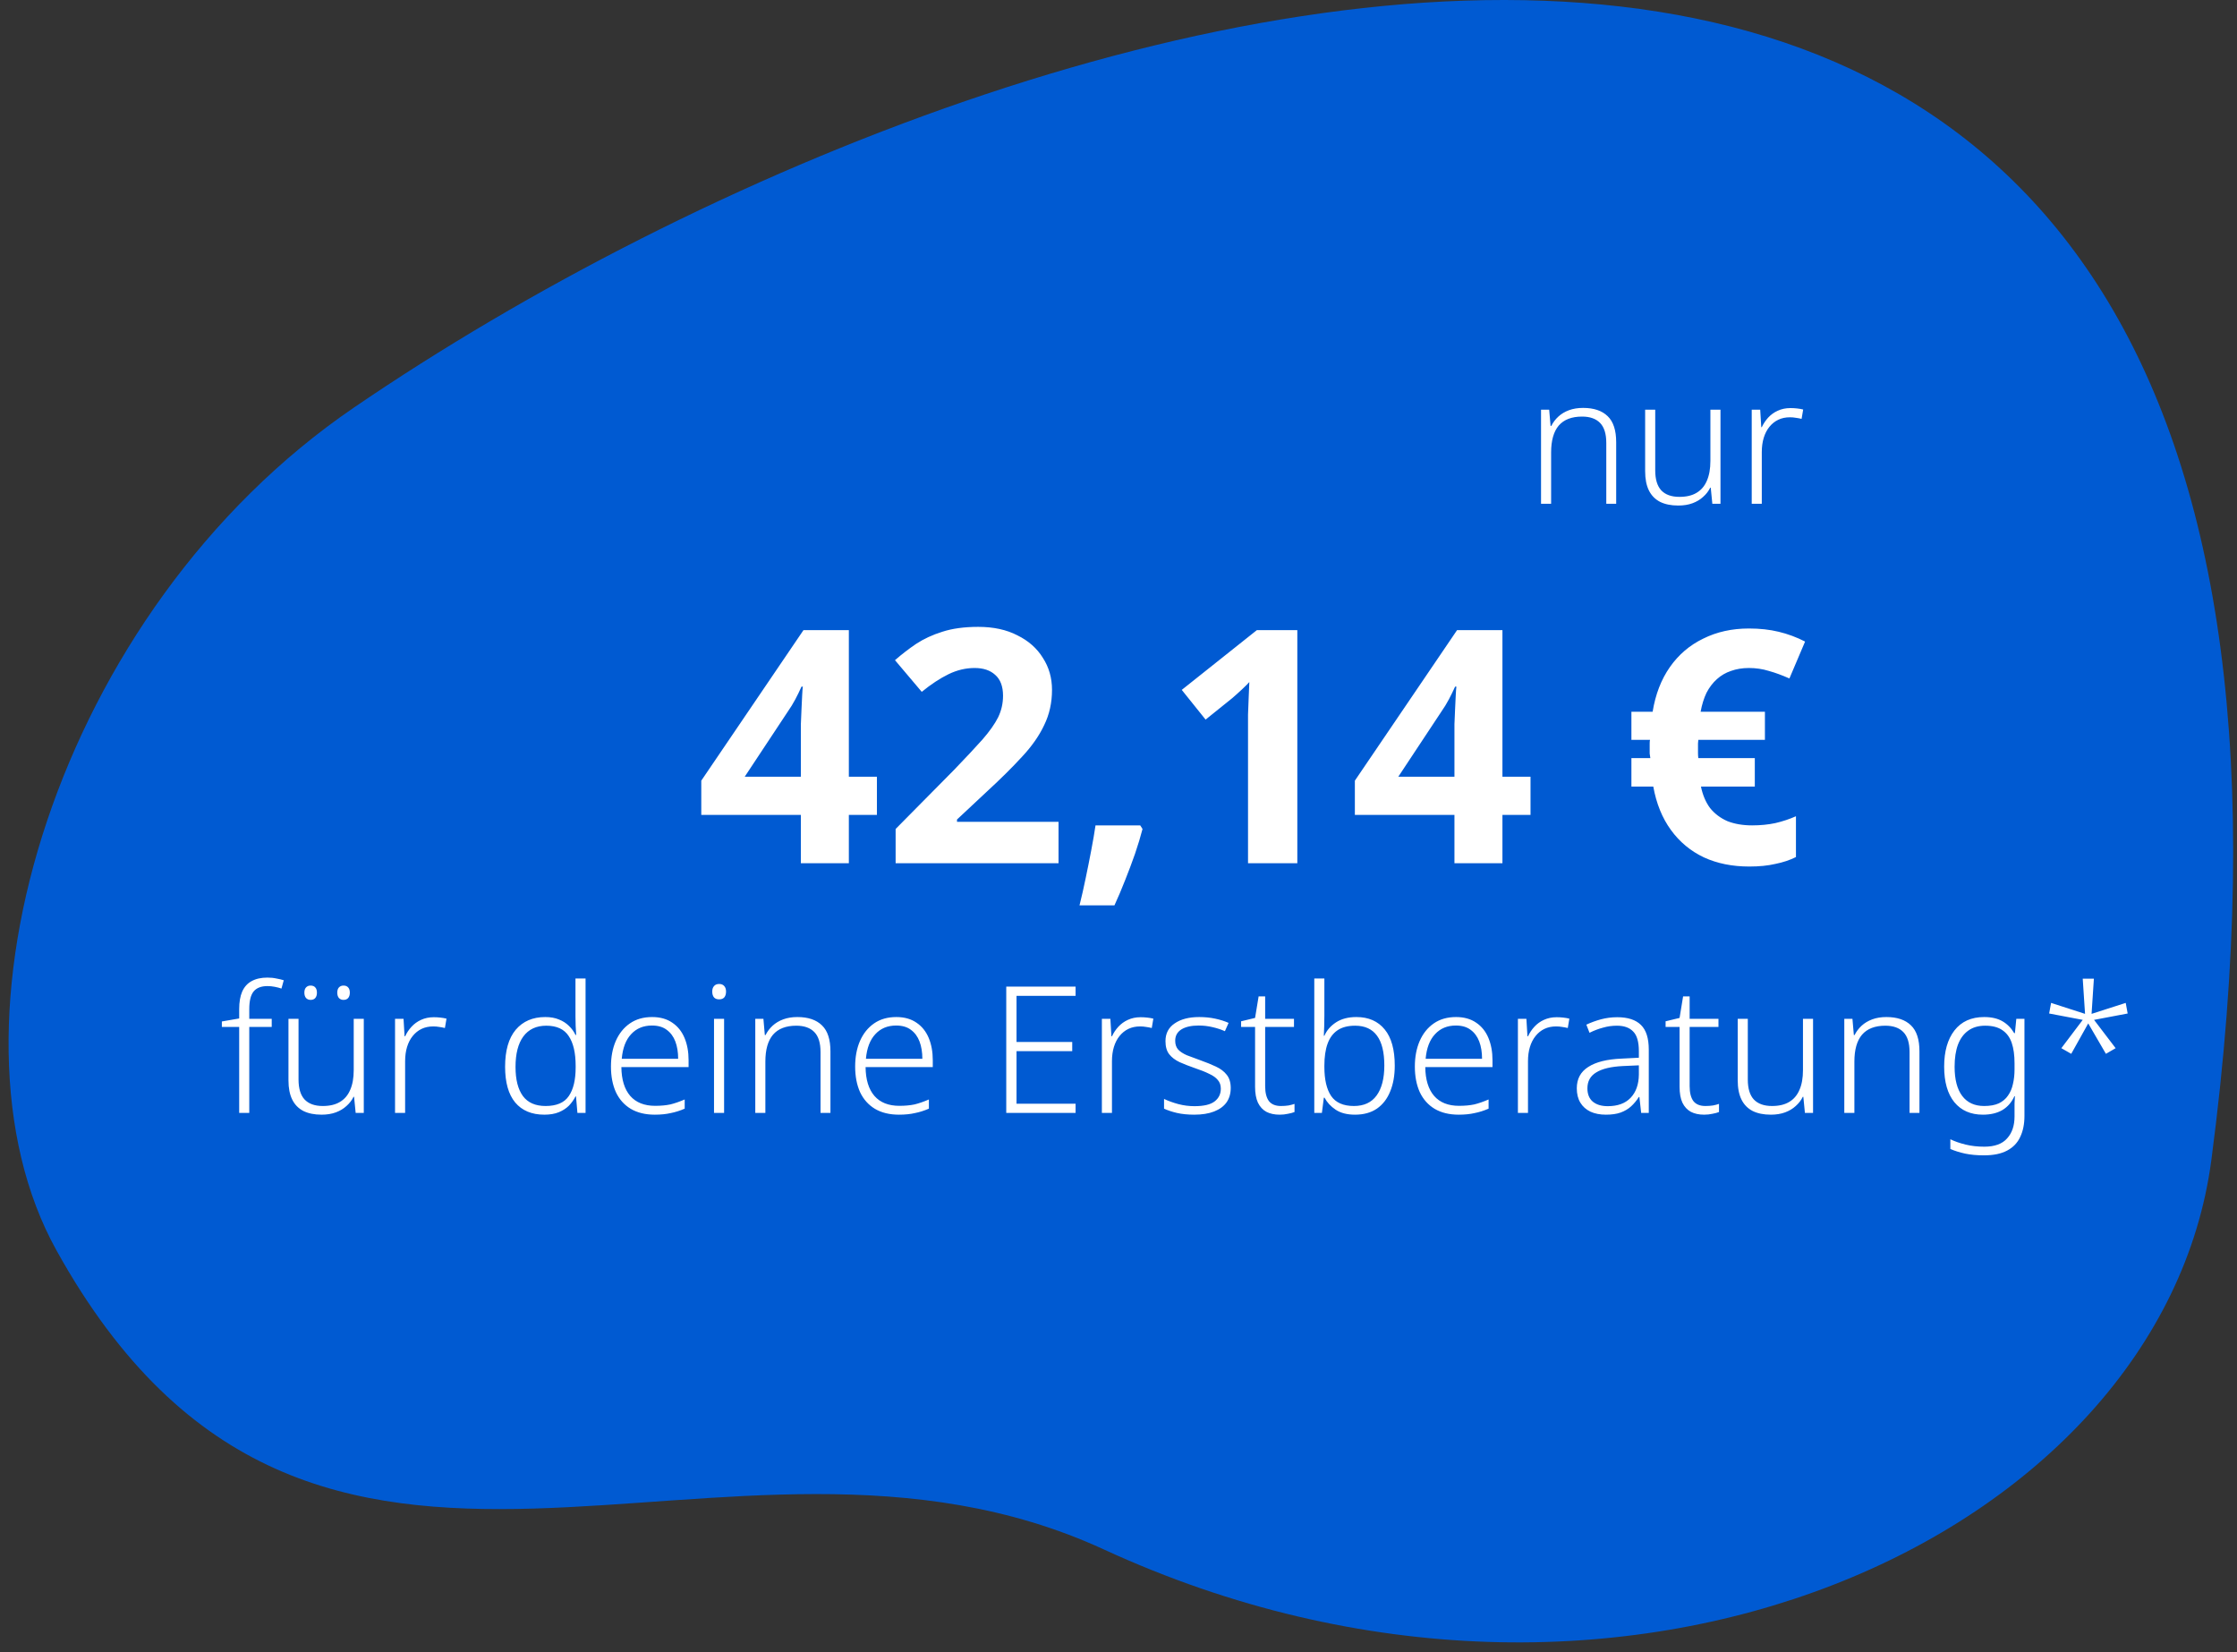 <svg width="130" height="96" viewBox="0 0 130 96" fill="none" xmlns="http://www.w3.org/2000/svg">
<rect x="0" y="0" width="130" height="96" fill="#333333" stroke="none"/>
<path d="M64.144 90.031C94.184 103.865 125.624 89.26 128.51 67.403C140.794 -25.618 60.728 -3.728 20.558 23.689C3.274 35.485 -3.934 59.637 3.273 72.639C18.271 99.698 41.995 79.831 64.144 90.031Z" fill="#005AD2"/>
<path d="M50.961 47.353H49.33V50.161H46.541V47.353H40.754V45.361L46.693 36.615H49.33V45.133H50.961V47.353ZM46.541 42.838C46.541 42.623 46.541 42.37 46.541 42.079C46.553 41.775 46.566 41.478 46.579 41.187C46.591 40.883 46.604 40.618 46.617 40.39C46.629 40.15 46.642 39.985 46.655 39.897H46.579C46.465 40.15 46.345 40.397 46.218 40.637C46.092 40.877 45.94 41.124 45.763 41.377L43.278 45.133H46.541V42.838ZM61.515 50.161H52.048V48.169L55.444 44.735C56.127 44.027 56.677 43.438 57.095 42.97C57.512 42.49 57.816 42.06 58.005 41.68C58.195 41.288 58.29 40.871 58.29 40.428C58.29 39.884 58.138 39.48 57.834 39.214C57.544 38.948 57.145 38.815 56.639 38.815C56.121 38.815 55.615 38.936 55.121 39.176C54.628 39.416 54.109 39.758 53.566 40.2L52.01 38.36C52.402 38.019 52.813 37.702 53.243 37.411C53.686 37.121 54.192 36.887 54.761 36.709C55.343 36.52 56.038 36.425 56.848 36.425C57.733 36.425 58.492 36.589 59.125 36.918C59.77 37.234 60.263 37.671 60.605 38.227C60.959 38.771 61.136 39.391 61.136 40.087C61.136 40.833 60.984 41.516 60.68 42.136C60.389 42.755 59.959 43.369 59.39 43.976C58.834 44.583 58.157 45.254 57.36 45.987L55.615 47.619V47.752H61.515V50.161ZM66.396 48.169C66.282 48.612 66.137 49.092 65.96 49.611C65.783 50.117 65.593 50.623 65.391 51.129C65.188 51.647 64.98 52.141 64.764 52.608H62.734C62.861 52.102 62.981 51.571 63.095 51.015C63.209 50.471 63.316 49.933 63.417 49.402C63.519 48.871 63.601 48.39 63.664 47.96H66.263L66.396 48.169ZM75.392 50.161H72.527V42.325C72.527 42.11 72.527 41.845 72.527 41.529C72.54 41.212 72.552 40.883 72.565 40.542C72.578 40.2 72.591 39.897 72.603 39.631C72.54 39.707 72.401 39.846 72.186 40.049C71.983 40.238 71.794 40.409 71.617 40.561L70.061 41.813L68.676 40.087L73.04 36.615H75.392V50.161ZM88.944 47.353H87.312V50.161H84.523V47.353H78.736V45.361L84.675 36.615H87.312V45.133H88.944V47.353ZM84.523 42.838C84.523 42.623 84.523 42.37 84.523 42.079C84.535 41.775 84.548 41.478 84.561 41.187C84.573 40.883 84.586 40.618 84.599 40.39C84.611 40.15 84.624 39.985 84.637 39.897H84.561C84.447 40.15 84.327 40.397 84.2 40.637C84.074 40.877 83.922 41.124 83.745 41.377L81.26 45.133H84.523V42.838ZM101.637 36.52C102.269 36.52 102.845 36.583 103.363 36.709C103.894 36.836 104.407 37.026 104.9 37.279L103.989 39.423C103.559 39.233 103.161 39.087 102.794 38.986C102.427 38.872 102.041 38.815 101.637 38.815C101.257 38.815 100.909 38.872 100.593 38.986C100.29 39.087 100.018 39.245 99.777 39.461C99.537 39.675 99.335 39.941 99.17 40.257C99.019 40.574 98.905 40.94 98.829 41.358H102.566V42.989H98.696C98.696 43.04 98.69 43.11 98.677 43.198C98.677 43.274 98.677 43.369 98.677 43.483C98.677 43.571 98.677 43.666 98.677 43.767C98.677 43.856 98.683 43.951 98.696 44.052H101.978V45.703H98.848C98.949 46.196 99.126 46.613 99.379 46.955C99.645 47.283 99.98 47.536 100.385 47.714C100.802 47.878 101.283 47.96 101.826 47.96C102.307 47.96 102.756 47.916 103.173 47.827C103.604 47.726 104.002 47.593 104.369 47.429V49.8C104.015 49.978 103.616 50.11 103.173 50.199C102.743 50.3 102.238 50.351 101.656 50.351C100.669 50.351 99.79 50.174 99.019 49.819C98.247 49.453 97.608 48.922 97.102 48.226C96.596 47.53 96.255 46.689 96.078 45.703H94.807V44.052H95.907C95.894 43.989 95.882 43.9 95.869 43.786C95.869 43.672 95.869 43.571 95.869 43.483C95.869 43.382 95.869 43.287 95.869 43.198C95.869 43.11 95.875 43.04 95.888 42.989H94.807V41.358H96.04C96.204 40.346 96.539 39.48 97.045 38.758C97.551 38.038 98.196 37.487 98.981 37.108C99.765 36.716 100.65 36.52 101.637 36.52Z" fill="white"/>
<path d="M92.001 23.702C92.624 23.702 93.1 23.863 93.429 24.185C93.758 24.5 93.922 25.004 93.922 25.696V29.272H93.347V25.737C93.347 25.209 93.227 24.822 92.987 24.576C92.747 24.329 92.398 24.206 91.939 24.206C91.336 24.206 90.884 24.381 90.582 24.73C90.288 25.079 90.141 25.6 90.141 26.292V29.272H89.555V23.805H90.028L90.11 24.75H90.151C90.254 24.545 90.391 24.363 90.562 24.206C90.733 24.048 90.939 23.925 91.178 23.836C91.418 23.747 91.692 23.702 92.001 23.702ZM99.983 23.805V29.272H99.51L99.417 28.337H99.387C99.291 28.536 99.154 28.714 98.975 28.871C98.804 29.029 98.599 29.152 98.359 29.241C98.119 29.331 97.842 29.375 97.526 29.375C97.109 29.375 96.756 29.303 96.468 29.159C96.18 29.008 95.964 28.786 95.82 28.491C95.677 28.197 95.605 27.827 95.605 27.381V23.805H96.191V27.33C96.191 27.851 96.307 28.238 96.54 28.491C96.78 28.745 97.132 28.871 97.598 28.871C98.003 28.871 98.335 28.793 98.595 28.635C98.862 28.477 99.061 28.244 99.191 27.936C99.328 27.628 99.397 27.244 99.397 26.785V23.805H99.983ZM104.049 23.712C104.179 23.712 104.306 23.719 104.429 23.733C104.56 23.747 104.679 23.767 104.789 23.795L104.697 24.339C104.587 24.312 104.477 24.291 104.368 24.278C104.258 24.257 104.142 24.247 104.018 24.247C103.765 24.247 103.539 24.295 103.34 24.391C103.141 24.487 102.97 24.624 102.826 24.802C102.682 24.98 102.573 25.192 102.497 25.439C102.422 25.686 102.384 25.963 102.384 26.271V29.272H101.799V23.805H102.292L102.354 24.822H102.384C102.48 24.617 102.604 24.432 102.754 24.267C102.912 24.096 103.097 23.962 103.309 23.867C103.528 23.764 103.775 23.712 104.049 23.712Z" fill="white"/>
<path d="M15.791 59.672H14.486V64.667H13.9V59.672H12.893V59.354L13.9 59.179V58.635C13.9 58.223 13.959 57.884 14.075 57.617C14.198 57.343 14.38 57.141 14.62 57.011C14.867 56.874 15.171 56.805 15.534 56.805C15.733 56.805 15.908 56.822 16.059 56.857C16.216 56.884 16.36 56.918 16.49 56.959L16.357 57.442C16.24 57.401 16.11 57.367 15.966 57.34C15.822 57.312 15.682 57.298 15.545 57.298C15.175 57.298 14.904 57.405 14.733 57.617C14.569 57.823 14.486 58.162 14.486 58.635V59.2H15.791V59.672ZM21.141 59.2V64.667H20.669L20.576 63.732H20.545C20.45 63.931 20.312 64.109 20.134 64.266C19.963 64.424 19.758 64.547 19.518 64.636C19.278 64.725 19 64.77 18.685 64.77C18.267 64.77 17.915 64.698 17.627 64.554C17.339 64.403 17.123 64.181 16.979 63.886C16.835 63.591 16.764 63.221 16.764 62.776V59.2H17.349V62.725C17.349 63.245 17.466 63.633 17.699 63.886C17.939 64.139 18.291 64.266 18.757 64.266C19.162 64.266 19.494 64.187 19.754 64.03C20.021 63.872 20.22 63.639 20.35 63.331C20.487 63.023 20.556 62.639 20.556 62.18V59.2H21.141ZM17.688 57.679C17.688 57.549 17.719 57.449 17.781 57.381C17.849 57.305 17.939 57.268 18.048 57.268C18.172 57.268 18.264 57.305 18.326 57.381C18.387 57.449 18.418 57.549 18.418 57.679C18.418 57.809 18.387 57.912 18.326 57.987C18.264 58.062 18.172 58.1 18.048 58.1C17.939 58.1 17.849 58.062 17.781 57.987C17.719 57.912 17.688 57.809 17.688 57.679ZM19.6 57.679C19.6 57.549 19.631 57.449 19.692 57.381C19.761 57.305 19.85 57.268 19.96 57.268C20.083 57.268 20.175 57.305 20.237 57.381C20.299 57.449 20.33 57.549 20.33 57.679C20.33 57.809 20.299 57.912 20.237 57.987C20.175 58.062 20.083 58.1 19.96 58.1C19.85 58.1 19.761 58.062 19.692 57.987C19.631 57.912 19.6 57.809 19.6 57.679ZM25.208 59.107C25.338 59.107 25.465 59.114 25.588 59.128C25.718 59.142 25.838 59.162 25.948 59.19L25.855 59.734C25.746 59.707 25.636 59.686 25.527 59.672C25.417 59.652 25.3 59.642 25.177 59.642C24.924 59.642 24.698 59.69 24.499 59.785C24.3 59.881 24.129 60.019 23.985 60.197C23.841 60.375 23.732 60.587 23.656 60.834C23.581 61.08 23.543 61.358 23.543 61.666V64.667H22.957V59.2H23.451L23.512 60.217H23.543C23.639 60.012 23.762 59.827 23.913 59.662C24.071 59.491 24.256 59.357 24.468 59.261C24.687 59.159 24.934 59.107 25.208 59.107ZM31.634 64.77C30.901 64.77 30.336 64.533 29.939 64.061C29.548 63.588 29.353 62.896 29.353 61.985C29.353 61.046 29.558 60.33 29.969 59.837C30.387 59.344 30.959 59.097 31.686 59.097C31.994 59.097 32.261 59.145 32.487 59.241C32.713 59.33 32.905 59.453 33.063 59.611C33.227 59.768 33.354 59.943 33.443 60.135H33.484C33.477 59.977 33.467 59.799 33.453 59.6C33.446 59.402 33.443 59.224 33.443 59.066V56.857H34.029V64.667H33.556L33.474 63.711H33.443C33.347 63.903 33.22 64.081 33.063 64.246C32.905 64.403 32.71 64.53 32.477 64.626C32.244 64.722 31.963 64.77 31.634 64.77ZM31.706 64.266C32.343 64.266 32.792 64.074 33.053 63.691C33.32 63.307 33.453 62.752 33.453 62.026V61.933C33.453 61.18 33.32 60.604 33.053 60.207C32.792 59.803 32.357 59.6 31.747 59.6C31.165 59.6 30.72 59.809 30.411 60.227C30.11 60.639 29.959 61.228 29.959 61.995C29.959 62.735 30.103 63.3 30.391 63.691C30.678 64.074 31.117 64.266 31.706 64.266ZM37.899 59.097C38.365 59.097 38.756 59.207 39.071 59.426C39.386 59.638 39.622 59.933 39.78 60.31C39.938 60.687 40.016 61.118 40.016 61.605V62.005H36.111C36.118 62.731 36.289 63.29 36.625 63.68C36.961 64.064 37.444 64.256 38.074 64.256C38.41 64.256 38.704 64.228 38.958 64.174C39.211 64.112 39.489 64.016 39.79 63.886V64.42C39.523 64.537 39.252 64.623 38.978 64.677C38.711 64.739 38.403 64.77 38.053 64.77C37.505 64.77 37.039 64.657 36.656 64.431C36.279 64.204 35.991 63.883 35.793 63.465C35.601 63.04 35.505 62.543 35.505 61.974C35.505 61.419 35.597 60.926 35.782 60.495C35.974 60.056 36.248 59.714 36.605 59.467C36.961 59.22 37.392 59.097 37.899 59.097ZM37.889 59.59C37.389 59.59 36.985 59.758 36.676 60.094C36.368 60.423 36.187 60.899 36.132 61.522H39.41C39.41 61.139 39.355 60.803 39.246 60.515C39.136 60.227 38.968 60.001 38.742 59.837C38.523 59.672 38.239 59.59 37.889 59.59ZM42.08 59.2V64.667H41.494V59.2H42.08ZM41.792 57.175C41.922 57.175 42.021 57.216 42.09 57.298C42.158 57.374 42.193 57.48 42.193 57.617C42.193 57.761 42.158 57.874 42.09 57.956C42.021 58.032 41.922 58.069 41.792 58.069C41.662 58.069 41.562 58.032 41.494 57.956C41.425 57.874 41.391 57.761 41.391 57.617C41.391 57.48 41.425 57.374 41.494 57.298C41.562 57.216 41.662 57.175 41.792 57.175ZM46.338 59.097C46.962 59.097 47.438 59.258 47.767 59.58C48.096 59.895 48.26 60.399 48.26 61.091V64.667H47.684V61.132C47.684 60.604 47.565 60.217 47.325 59.971C47.085 59.724 46.736 59.6 46.276 59.6C45.674 59.6 45.221 59.775 44.92 60.125C44.625 60.474 44.478 60.995 44.478 61.687V64.667H43.892V59.2H44.365L44.447 60.145H44.488C44.591 59.94 44.728 59.758 44.899 59.6C45.071 59.443 45.276 59.32 45.516 59.231C45.756 59.142 46.03 59.097 46.338 59.097ZM52.09 59.097C52.556 59.097 52.947 59.207 53.262 59.426C53.577 59.638 53.813 59.933 53.971 60.31C54.128 60.687 54.207 61.118 54.207 61.605V62.005H50.302C50.309 62.731 50.48 63.29 50.816 63.68C51.151 64.064 51.635 64.256 52.265 64.256C52.601 64.256 52.895 64.228 53.149 64.174C53.402 64.112 53.68 64.016 53.981 63.886V64.42C53.714 64.537 53.443 64.623 53.169 64.677C52.902 64.739 52.594 64.77 52.244 64.77C51.696 64.77 51.23 64.657 50.847 64.431C50.47 64.204 50.182 63.883 49.983 63.465C49.792 63.04 49.696 62.543 49.696 61.974C49.696 61.419 49.788 60.926 49.973 60.495C50.165 60.056 50.439 59.714 50.795 59.467C51.151 59.22 51.583 59.097 52.09 59.097ZM52.08 59.59C51.58 59.59 51.175 59.758 50.867 60.094C50.559 60.423 50.377 60.899 50.322 61.522H53.601C53.601 61.139 53.546 60.803 53.436 60.515C53.327 60.227 53.159 60.001 52.933 59.837C52.714 59.672 52.429 59.59 52.08 59.59ZM62.506 64.667H58.477V57.329H62.506V57.864H59.074V60.546H62.311V61.08H59.074V64.133H62.506V64.667ZM66.285 59.107C66.415 59.107 66.542 59.114 66.665 59.128C66.795 59.142 66.915 59.162 67.025 59.19L66.933 59.734C66.823 59.707 66.713 59.686 66.604 59.672C66.494 59.652 66.377 59.642 66.254 59.642C66.001 59.642 65.775 59.69 65.576 59.785C65.377 59.881 65.206 60.019 65.062 60.197C64.918 60.375 64.809 60.587 64.733 60.834C64.658 61.08 64.62 61.358 64.62 61.666V64.667H64.034V59.2H64.528L64.589 60.217H64.62C64.716 60.012 64.839 59.827 64.99 59.662C65.148 59.491 65.333 59.357 65.545 59.261C65.764 59.159 66.011 59.107 66.285 59.107ZM71.522 63.218C71.522 63.547 71.439 63.828 71.275 64.061C71.111 64.287 70.871 64.462 70.556 64.585C70.24 64.708 69.857 64.77 69.405 64.77C69.021 64.77 68.682 64.736 68.387 64.667C68.099 64.599 67.853 64.516 67.647 64.42V63.855C67.894 63.972 68.168 64.071 68.469 64.153C68.778 64.235 69.093 64.276 69.415 64.276C69.956 64.276 70.347 64.184 70.586 63.999C70.826 63.814 70.946 63.567 70.946 63.259C70.946 63.053 70.888 62.886 70.771 62.755C70.662 62.618 70.494 62.499 70.268 62.396C70.049 62.286 69.775 62.177 69.446 62.067C69.11 61.95 68.812 61.834 68.552 61.718C68.291 61.594 68.089 61.44 67.945 61.255C67.801 61.07 67.73 60.817 67.73 60.495C67.73 60.049 67.908 59.707 68.264 59.467C68.62 59.22 69.096 59.097 69.692 59.097C70.021 59.097 70.329 59.128 70.617 59.19C70.905 59.251 71.165 59.333 71.398 59.436L71.183 59.919C70.97 59.823 70.73 59.744 70.463 59.683C70.203 59.621 69.936 59.59 69.662 59.59C69.23 59.59 68.894 59.666 68.654 59.816C68.415 59.967 68.295 60.186 68.295 60.474C68.295 60.687 68.353 60.858 68.469 60.988C68.586 61.111 68.754 61.221 68.973 61.317C69.199 61.406 69.466 61.505 69.775 61.615C70.103 61.731 70.398 61.851 70.658 61.974C70.926 62.098 71.135 62.255 71.285 62.447C71.443 62.639 71.522 62.896 71.522 63.218ZM74.438 64.266C74.595 64.266 74.743 64.256 74.88 64.235C75.017 64.208 75.133 64.177 75.229 64.143V64.616C75.126 64.657 74.999 64.691 74.849 64.718C74.698 64.753 74.537 64.77 74.366 64.77C74.064 64.77 73.807 64.715 73.595 64.605C73.383 64.489 73.218 64.311 73.102 64.071C72.992 63.831 72.937 63.523 72.937 63.146V59.672H72.125V59.344L72.937 59.148L73.143 57.895H73.523V59.2H75.198V59.672H73.523V63.115C73.523 63.492 73.595 63.78 73.739 63.978C73.89 64.17 74.123 64.266 74.438 64.266ZM76.964 59.015C76.964 59.213 76.961 59.422 76.954 59.642C76.947 59.861 76.94 60.042 76.933 60.186H76.964C77.101 59.871 77.327 59.611 77.642 59.405C77.958 59.2 78.352 59.097 78.824 59.097C79.53 59.097 80.078 59.337 80.469 59.816C80.859 60.289 81.054 60.991 81.054 61.923C81.054 62.499 80.965 62.999 80.787 63.423C80.616 63.848 80.359 64.181 80.016 64.42C79.674 64.653 79.249 64.77 78.742 64.77C78.283 64.77 77.91 64.674 77.622 64.482C77.334 64.29 77.118 64.057 76.974 63.783H76.933L76.82 64.667H76.378V56.857H76.964V59.015ZM78.752 59.6C78.328 59.6 77.985 59.69 77.725 59.868C77.464 60.046 77.272 60.306 77.149 60.649C77.026 60.991 76.964 61.416 76.964 61.923V61.995C76.964 62.728 77.094 63.29 77.355 63.68C77.622 64.071 78.064 64.266 78.68 64.266C79.263 64.266 79.701 64.064 79.996 63.66C80.297 63.249 80.448 62.666 80.448 61.913C80.448 61.145 80.308 60.57 80.027 60.186C79.746 59.796 79.321 59.6 78.752 59.6ZM84.617 59.097C85.082 59.097 85.473 59.207 85.788 59.426C86.103 59.638 86.34 59.933 86.497 60.31C86.655 60.687 86.734 61.118 86.734 61.605V62.005H82.828C82.835 62.731 83.007 63.29 83.342 63.68C83.678 64.064 84.161 64.256 84.791 64.256C85.127 64.256 85.422 64.228 85.675 64.174C85.929 64.112 86.206 64.016 86.507 63.886V64.42C86.24 64.537 85.97 64.623 85.696 64.677C85.428 64.739 85.12 64.77 84.771 64.77C84.223 64.77 83.757 64.657 83.373 64.431C82.996 64.204 82.709 63.883 82.51 63.465C82.318 63.04 82.222 62.543 82.222 61.974C82.222 61.419 82.315 60.926 82.5 60.495C82.691 60.056 82.965 59.714 83.322 59.467C83.678 59.22 84.11 59.097 84.617 59.097ZM84.606 59.59C84.106 59.59 83.702 59.758 83.394 60.094C83.085 60.423 82.904 60.899 82.849 61.522H86.127C86.127 61.139 86.073 60.803 85.963 60.515C85.853 60.227 85.685 60.001 85.459 59.837C85.24 59.672 84.956 59.59 84.606 59.59ZM90.462 59.107C90.592 59.107 90.719 59.114 90.842 59.128C90.972 59.142 91.092 59.162 91.201 59.19L91.109 59.734C90.999 59.707 90.89 59.686 90.78 59.672C90.671 59.652 90.554 59.642 90.431 59.642C90.177 59.642 89.951 59.69 89.752 59.785C89.554 59.881 89.382 60.019 89.239 60.197C89.095 60.375 88.985 60.587 88.91 60.834C88.834 61.08 88.797 61.358 88.797 61.666V64.667H88.211V59.2H88.704L88.766 60.217H88.797C88.893 60.012 89.016 59.827 89.167 59.662C89.324 59.491 89.509 59.357 89.722 59.261C89.941 59.159 90.188 59.107 90.462 59.107ZM93.987 59.107C94.603 59.107 95.062 59.258 95.364 59.559C95.665 59.854 95.816 60.33 95.816 60.988V64.667H95.374L95.271 63.742H95.24C95.11 63.948 94.96 64.129 94.788 64.287C94.624 64.438 94.422 64.557 94.182 64.646C93.949 64.729 93.665 64.77 93.329 64.77C92.98 64.77 92.678 64.712 92.425 64.595C92.171 64.472 91.976 64.297 91.839 64.071C91.702 63.845 91.633 63.567 91.633 63.239C91.633 62.69 91.856 62.276 92.301 61.995C92.747 61.707 93.394 61.546 94.244 61.512L95.24 61.461V61.08C95.24 60.539 95.131 60.159 94.912 59.94C94.699 59.714 94.384 59.6 93.966 59.6C93.685 59.6 93.415 59.638 93.154 59.714C92.894 59.782 92.634 59.881 92.373 60.012L92.188 59.539C92.449 59.416 92.73 59.313 93.031 59.231C93.339 59.148 93.658 59.107 93.987 59.107ZM94.316 61.944C93.624 61.978 93.106 62.101 92.764 62.314C92.421 62.519 92.25 62.827 92.25 63.239C92.25 63.574 92.353 63.831 92.558 64.009C92.771 64.187 93.062 64.276 93.432 64.276C94.007 64.276 94.449 64.115 94.757 63.794C95.073 63.465 95.234 63.012 95.24 62.437V61.903L94.316 61.944ZM99.106 64.266C99.263 64.266 99.411 64.256 99.548 64.235C99.685 64.208 99.801 64.177 99.897 64.143V64.616C99.794 64.657 99.668 64.691 99.517 64.718C99.366 64.753 99.205 64.77 99.034 64.77C98.733 64.77 98.476 64.715 98.263 64.605C98.051 64.489 97.886 64.311 97.77 64.071C97.66 63.831 97.606 63.523 97.606 63.146V59.672H96.794V59.344L97.606 59.148L97.811 57.895H98.191V59.2H99.866V59.672H98.191V63.115C98.191 63.492 98.263 63.78 98.407 63.978C98.558 64.17 98.791 64.266 99.106 64.266ZM105.363 59.2V64.667H104.89L104.798 63.732H104.767C104.671 63.931 104.534 64.109 104.356 64.266C104.185 64.424 103.979 64.547 103.739 64.636C103.499 64.725 103.222 64.77 102.907 64.77C102.489 64.77 102.136 64.698 101.848 64.554C101.56 64.403 101.345 64.181 101.201 63.886C101.057 63.591 100.985 63.221 100.985 62.776V59.2H101.571V62.725C101.571 63.245 101.687 63.633 101.92 63.886C102.16 64.139 102.513 64.266 102.979 64.266C103.383 64.266 103.715 64.187 103.976 64.03C104.243 63.872 104.441 63.639 104.572 63.331C104.709 63.023 104.777 62.639 104.777 62.18V59.2H105.363ZM109.625 59.097C110.248 59.097 110.724 59.258 111.053 59.58C111.382 59.895 111.546 60.399 111.546 61.091V64.667H110.971V61.132C110.971 60.604 110.851 60.217 110.611 59.971C110.372 59.724 110.022 59.6 109.563 59.6C108.96 59.6 108.508 59.775 108.207 60.125C107.912 60.474 107.765 60.995 107.765 61.687V64.667H107.179V59.2H107.652L107.734 60.145H107.775C107.878 59.94 108.015 59.758 108.186 59.6C108.357 59.443 108.563 59.32 108.803 59.231C109.042 59.142 109.316 59.097 109.625 59.097ZM115.305 59.097C115.736 59.097 116.093 59.179 116.374 59.344C116.654 59.508 116.881 59.738 117.052 60.032H117.093L117.175 59.2H117.648V64.842C117.648 65.314 117.566 65.722 117.401 66.065C117.244 66.407 116.99 66.671 116.641 66.856C116.298 67.041 115.849 67.133 115.294 67.133C114.883 67.133 114.517 67.099 114.195 67.031C113.88 66.962 113.595 66.873 113.342 66.763V66.198C113.595 66.322 113.89 66.424 114.226 66.507C114.561 66.589 114.924 66.63 115.315 66.63C115.918 66.63 116.36 66.469 116.641 66.147C116.928 65.832 117.072 65.407 117.072 64.873V64.554C117.072 64.41 117.072 64.266 117.072 64.122C117.079 63.972 117.086 63.831 117.093 63.701H117.062C116.904 64.05 116.672 64.318 116.363 64.503C116.055 64.681 115.678 64.77 115.233 64.77C114.527 64.77 113.976 64.53 113.578 64.05C113.181 63.564 112.982 62.872 112.982 61.974C112.982 61.091 113.181 60.392 113.578 59.878C113.982 59.357 114.558 59.097 115.305 59.097ZM115.366 59.6C114.969 59.6 114.64 59.697 114.38 59.888C114.119 60.073 113.921 60.344 113.784 60.7C113.654 61.05 113.589 61.478 113.589 61.985C113.589 62.725 113.736 63.29 114.03 63.68C114.325 64.071 114.75 64.266 115.305 64.266C115.647 64.266 115.932 64.215 116.158 64.112C116.384 64.002 116.562 63.852 116.692 63.66C116.829 63.468 116.925 63.242 116.98 62.982C117.042 62.721 117.072 62.44 117.072 62.139V61.779C117.072 61.313 117.018 60.919 116.908 60.597C116.798 60.275 116.617 60.029 116.363 59.858C116.117 59.686 115.784 59.6 115.366 59.6ZM121.683 56.867L121.549 58.912L123.533 58.275L123.646 58.891L121.693 59.261L122.947 60.906L122.382 61.234L121.354 59.467L120.367 61.234L119.792 60.906L121.035 59.261L119.083 58.891L119.196 58.275L121.169 58.912L121.035 56.867H121.683Z" fill="white"/>
</svg>
